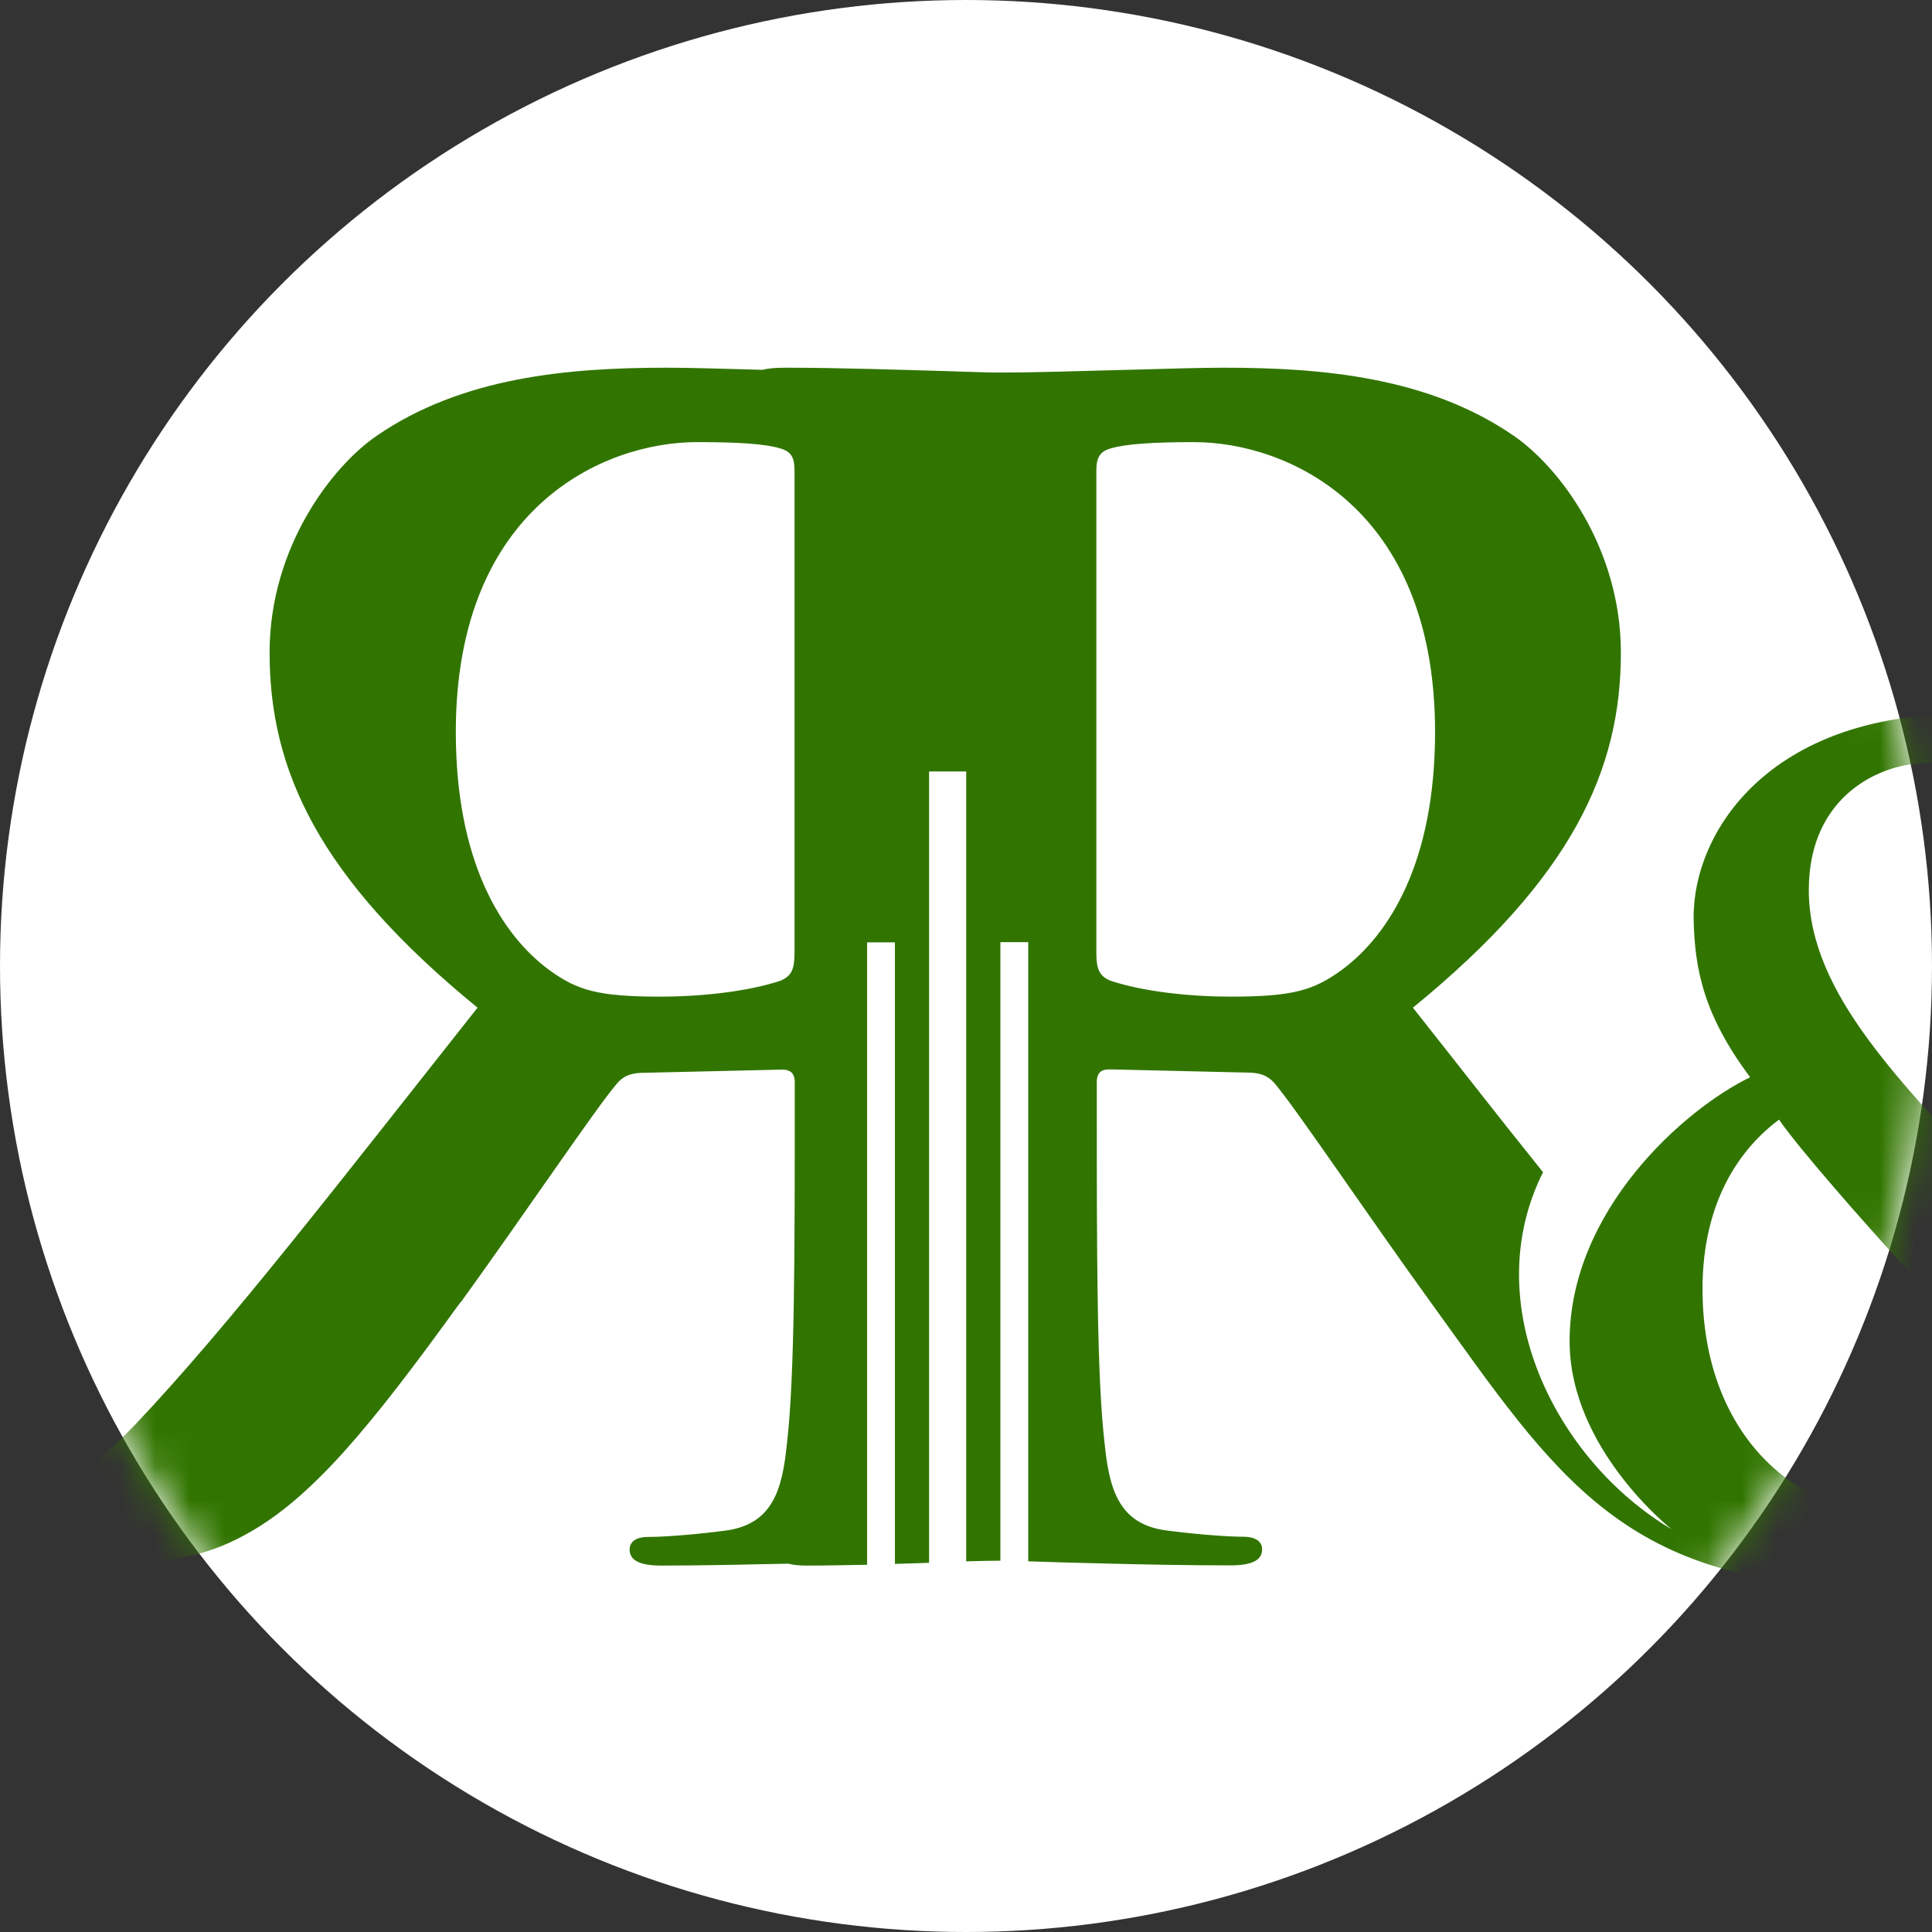 <svg xmlns="http://www.w3.org/2000/svg" width="56" height="56" viewBox="0 0 56 56" fill="none"><rect x="0" y="0" width="56" height="56" fill="#333333" stroke="none"/><circle cx="28" cy="28" r="28" fill="white"></circle><mask id="mask0_9531_5704" style="mask-type:alpha" maskUnits="userSpaceOnUse" x="0" y="0" width="56" height="56"><circle cx="28" cy="28" r="28" fill="#D9D9D9"></circle></mask><g mask="url(#mask0_9531_5704)"><path fill-rule="evenodd" clip-rule="evenodd" d="M15.908 28.108C14.539 27.093 13.212 24.985 13.212 21.217C13.212 14.696 17.51 12.815 20.2 12.815C21.343 12.815 22.162 12.858 22.621 12.999C22.945 13.092 23.03 13.276 23.03 13.645V27.604C23.03 28.108 22.939 28.292 22.621 28.427C21.661 28.747 20.291 28.888 19.148 28.888C17.32 28.888 16.727 28.704 15.908 28.108ZM31.778 13.645C31.778 13.276 31.87 13.092 32.188 12.999C32.646 12.864 33.465 12.815 34.609 12.815C37.305 12.815 41.596 14.696 41.596 21.217C41.596 24.985 40.27 27.093 38.9 28.108C38.081 28.704 37.488 28.888 35.66 28.888C34.517 28.888 33.148 28.747 32.188 28.427C31.87 28.292 31.778 28.108 31.778 27.604V13.645ZM49.348 37.364C49.348 34.783 50.473 33.264 51.567 32.453C52.111 33.258 54.165 35.588 55.002 36.491C55.84 37.395 58.328 39.909 60.193 41.525C55.394 46.123 49.348 43.615 49.348 37.364ZM13.353 37.751C15.181 35.225 17.284 32.103 17.877 31.414C18.103 31.138 18.378 31.095 18.696 31.095L22.669 31.003C22.896 31.003 23.036 31.095 23.036 31.371V32.011C23.036 36.282 23.036 39.909 22.81 41.839C22.676 43.173 22.401 44.181 21.031 44.365C20.346 44.457 19.344 44.549 18.794 44.549C18.427 44.549 18.25 44.691 18.25 44.918C18.25 45.238 18.567 45.379 19.16 45.379C20.346 45.379 21.673 45.349 22.847 45.324C22.987 45.361 23.171 45.379 23.385 45.379C23.904 45.379 24.516 45.367 25.133 45.355V27.315H25.94V45.33C26.282 45.318 26.613 45.312 26.93 45.299V22.361H28.006V45.256C28.416 45.244 28.746 45.238 28.96 45.238H28.997V27.308H29.804V45.256C30.366 45.275 31.136 45.299 31.986 45.318C33.154 45.349 34.486 45.373 35.666 45.373C36.259 45.373 36.583 45.238 36.583 44.912C36.583 44.685 36.4 44.543 36.033 44.543C35.489 44.543 34.48 44.451 33.796 44.359C32.426 44.175 32.151 43.16 32.017 41.833C31.791 39.903 31.791 36.276 31.791 32.004V31.365C31.791 31.089 31.925 30.996 32.157 30.996L36.131 31.089C36.449 31.089 36.724 31.138 36.95 31.408C37.543 32.097 39.64 35.219 41.468 37.745C45.136 42.816 47.043 46.012 54.434 46.012C58.829 46.012 61.262 44.168 62.32 43.203C65.083 45.336 65.963 45.564 69.625 45.564H72.095C72.804 45.564 73.061 45.465 73.061 45.275C73.061 45.017 72.902 44.98 72.615 44.98C71.973 44.98 70.206 44.463 69.179 43.849C68.311 43.332 66.624 42.337 64.472 40.566C74.125 29.423 75.054 19.625 74.913 15.181C75.512 16.939 76.943 20.793 75.372 26.436C76.974 29.884 77.982 31.654 78.392 32.607C78.936 33.891 82.549 40.917 83.643 43.031C84.377 44.408 84.835 45.324 85.245 45.324C85.654 45.324 85.887 44.912 86.932 42.755L96.89 22.274H97.074L99.813 42.245C99.996 43.529 99.862 44.125 99.586 44.218C99.269 44.359 99.085 44.494 99.085 44.721C99.085 44.998 99.36 45.133 100.412 45.225C102.24 45.361 108.542 45.453 109.685 45.453C110.321 45.453 110.871 45.318 110.871 44.949C110.871 44.672 110.547 44.623 110.138 44.623C109.545 44.623 108.628 44.58 107.307 44.162C105.938 43.75 105.48 42.417 105.07 39.522L100.913 11.42C100.772 10.455 100.503 10 100.094 10C99.684 10 99.452 10.369 99.085 11.1L86.663 36.952L74.65 12.594C74.534 12.293 74.131 12.127 73.587 12.071C71.79 11.875 70.506 11.844 69.735 11.844C69.479 11.844 69.222 11.912 69.222 12.17C69.222 12.366 69.411 12.428 69.607 12.428C70.09 12.428 70.762 12.526 71.178 12.913C73.263 21.137 68.189 33.787 62.614 38.962C62.002 38.415 58.854 35.551 57.76 34.291C55.192 31.414 52.429 28.833 52.429 25.797C52.429 23.049 54.52 22.115 55.864 22.115C57.662 22.115 58.787 22.791 59.428 23.565C60.138 24.401 60.364 25.44 60.364 26.276C60.364 26.762 60.394 26.891 60.59 26.891C60.786 26.891 60.914 26.823 60.975 26.343C61.073 25.858 61.33 23.276 61.33 22.213C61.33 21.826 61.33 21.568 60.786 21.371C59.917 21.015 58.475 20.695 56.898 20.695C51.31 20.695 49.06 24.088 49.091 26.639C49.121 28.089 49.378 29.417 50.729 31.224C48.804 32.158 45.496 35.096 45.496 38.876C45.496 42.005 48.461 44.334 48.455 44.328C45.081 42.324 42.819 37.776 44.726 33.977C43.241 32.127 42.758 31.488 40.954 29.208C45.57 25.44 46.982 22.318 46.982 18.919C46.982 15.845 45.154 13.504 43.876 12.631C41.413 10.934 38.35 10.658 35.477 10.658C34.841 10.658 33.796 10.688 32.695 10.719C31.338 10.756 29.895 10.799 29.033 10.799C28.697 10.799 28.116 10.781 27.401 10.756C26.093 10.719 24.338 10.658 22.773 10.658C22.486 10.658 22.266 10.676 22.101 10.719C21.001 10.688 19.955 10.658 19.326 10.658C16.446 10.658 13.39 10.934 10.92 12.631C9.642 13.504 7.814 15.845 7.814 18.919C7.814 22.318 9.226 25.44 13.842 29.208C9.777 34.346 6.628 38.434 3.932 41.279C1.377 43.941 -0.5 44.261 -1.178 44.402C-1.68 44.494 -2.095 44.537 -2.456 44.537C-2.817 44.537 -3 44.678 -3 44.906C-3 45.275 -2.682 45.367 -2.132 45.367H2.208C4.764 45.367 5.907 45.139 7.093 44.494C9.055 43.437 10.791 41.279 13.347 37.745L13.353 37.751Z" fill="#317500"></path></g></svg>